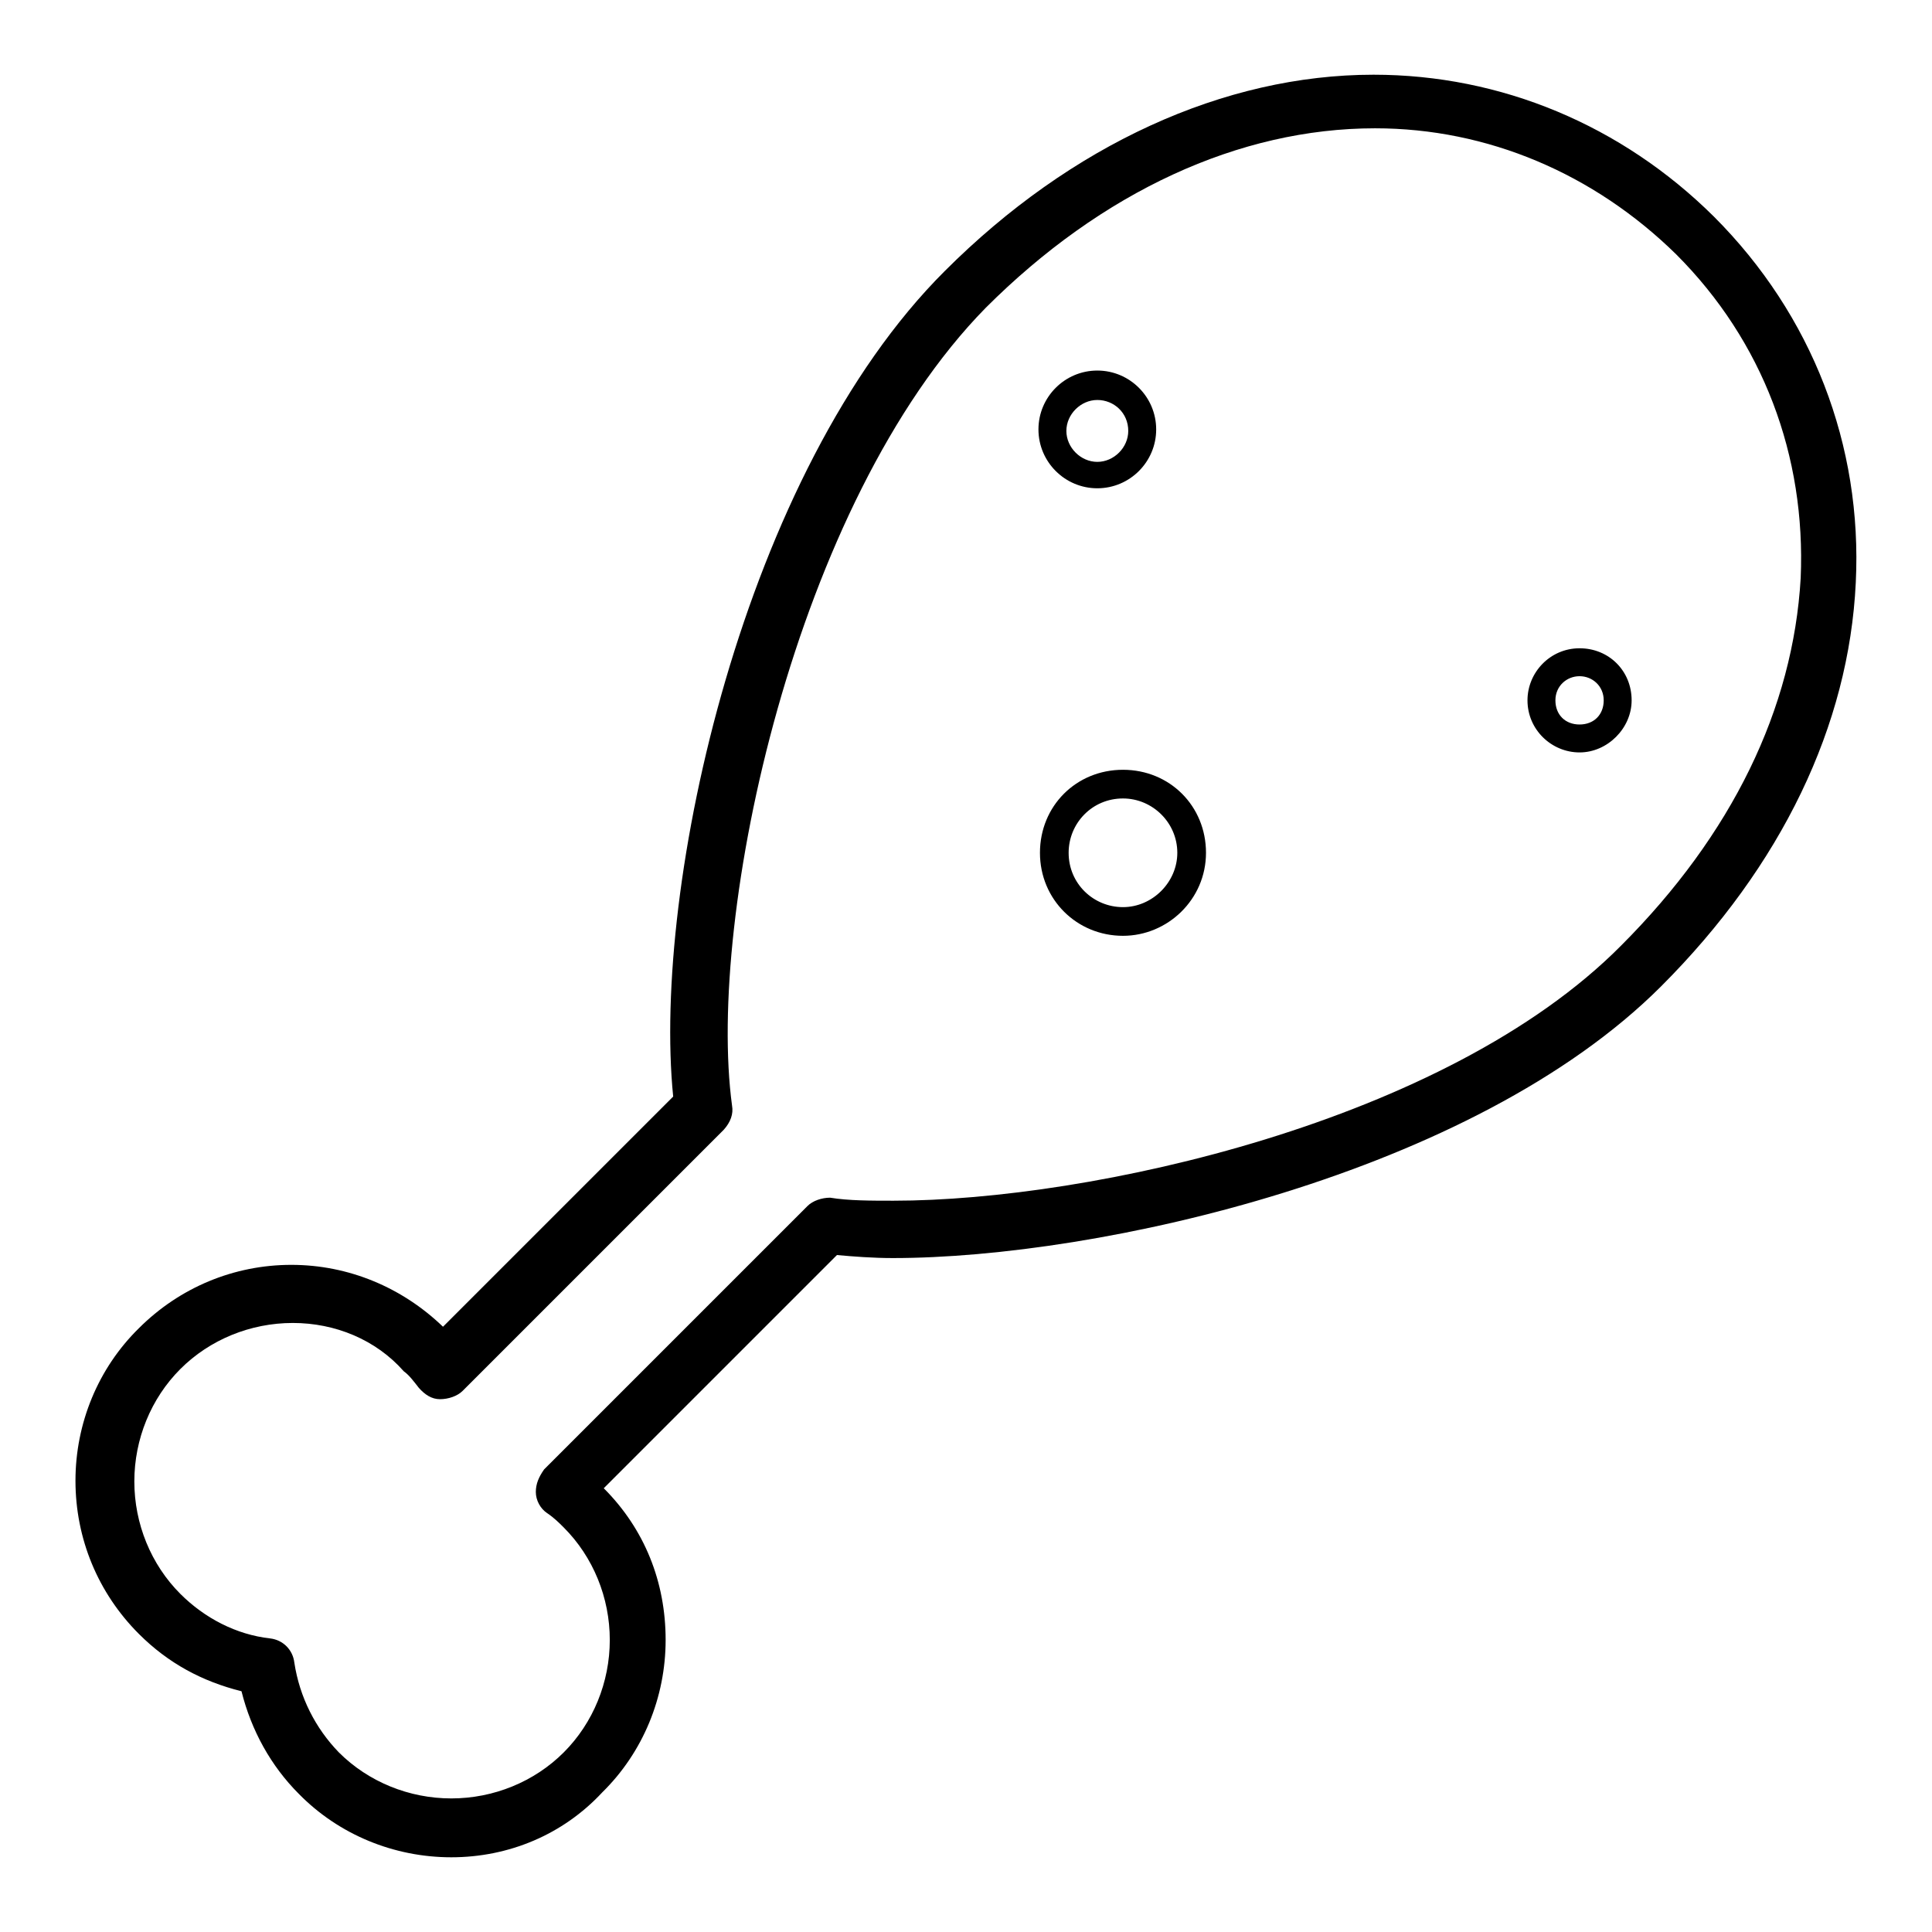 <?xml version="1.0" encoding="utf-8"?>
<!-- Svg Vector Icons : http://www.onlinewebfonts.com/icon -->
<!DOCTYPE svg PUBLIC "-//W3C//DTD SVG 1.1//EN" "http://www.w3.org/Graphics/SVG/1.1/DTD/svg11.dtd">
<svg version="1.1" xmlns="http://www.w3.org/2000/svg" xmlns:xlink="http://www.w3.org/1999/xlink" x="0px" y="0px" viewBox="0 0 256 256" enable-background="new 0 0 256 256" xml:space="preserve">
<g> <path fill="#000000" d="M59.8,246.1c-7.6,0-14.9-3-20.2-8.4c-3.7-3.7-6.3-8.4-7.6-13.6c-5.2-1.3-9.7-3.7-13.6-7.6 c-5.4-5.4-8.4-12.6-8.4-20.3c0-7.6,3-14.9,8.4-20.2c5.4-5.4,12.6-8.4,20.2-8.4c7.6,0,14.7,3,20.1,8.2l30.5-30.5 c-2.8-27.9,9.3-82.8,36-109.4c16.7-16.7,37-26,56.8-26c16.9,0,32.9,6.7,45.1,18.8c13,13,19.7,30.3,18.8,48.5 c-0.9,18.9-9.8,37.5-25.8,53.5c-24.9,24.9-74.5,36-101.8,36c-2.6,0-5.2-0.2-7.4-0.4L80,197.2c5.4,5.4,8.2,12.4,8.2,20.1 c0,7.6-3,14.9-8.4,20.2C74.6,243.1,67.4,246.1,59.8,246.1z M38.8,175.3c-5.6,0-11,2.2-14.9,6.1s-6.1,9.3-6.1,14.9 c0,5.6,2.2,11,6.1,14.9c3.2,3.2,7.4,5.4,11.9,5.9c1.7,0.2,3,1.5,3.2,3.2c0.7,4.6,2.8,8.7,5.9,11.9c3.9,3.9,9.3,6.1,14.9,6.1 s11-2.2,14.9-6.1c3.9-3.9,6.1-9.3,6.1-14.9s-2.2-11-6.1-14.9c-0.6-0.6-1.3-1.3-2.2-1.9s-1.5-1.7-1.5-2.8c0-1.1,0.4-2,1.1-3 l34.9-34.9c0.7-0.7,1.9-1.1,3-1.1c2.4,0.4,5.4,0.4,8.4,0.4c26,0,73.2-10.4,96.4-33.8c14.7-14.7,22.8-31.4,23.8-48.7 c0.7-16.2-5-31.4-16.5-42.9C211.2,23,197.1,17,182.2,17c-18,0-36.2,8.4-51.6,23.8c-25.3,25.8-37,80.6-33.6,105.7 c0.2,1.1-0.2,2.2-1.1,3.2l-34.6,34.6c-0.7,0.7-1.9,1.1-3,1.1c-1.1,0-2-0.6-2.8-1.5c-0.7-0.9-1.3-1.7-2-2.2 C49.8,177.5,44.4,175.3,38.8,175.3z M145.4,64.7c-4.3,0-7.8-3.5-7.8-7.8c0-4.3,3.5-7.8,7.8-7.8c4.3,0,7.8,3.5,7.8,7.8 C153.2,61.2,149.7,64.7,145.4,64.7z M145.4,53c-2.2,0-4.1,1.9-4.1,4.1s1.9,4.1,4.1,4.1c2.2,0,4.1-1.9,4.1-4.1 C149.5,54.7,147.6,53,145.4,53z M148.8,124c-6.1,0-11-4.8-11-11s4.8-11,11-11s11,4.8,11,11S154.7,124,148.8,124z M148.8,105.8 c-4.1,0-7.2,3.3-7.2,7.2c0,4.1,3.3,7.2,7.2,7.2c3.9,0,7.2-3.3,7.2-7.2C156,109,152.7,105.8,148.8,105.8z M209.3,99.7 c-3.7,0-6.9-3-6.9-6.9c0-3.7,3-6.9,6.9-6.9c3.9,0,6.9,3,6.9,6.9C216.2,96.5,213,99.7,209.3,99.7z M209.3,89.6 c-1.7,0-3.2,1.3-3.2,3.2c0,1.9,1.3,3.2,3.2,3.2c1.9,0,3.2-1.3,3.2-3.2C212.5,90.9,211,89.6,209.3,89.6z"/></g>
</svg>